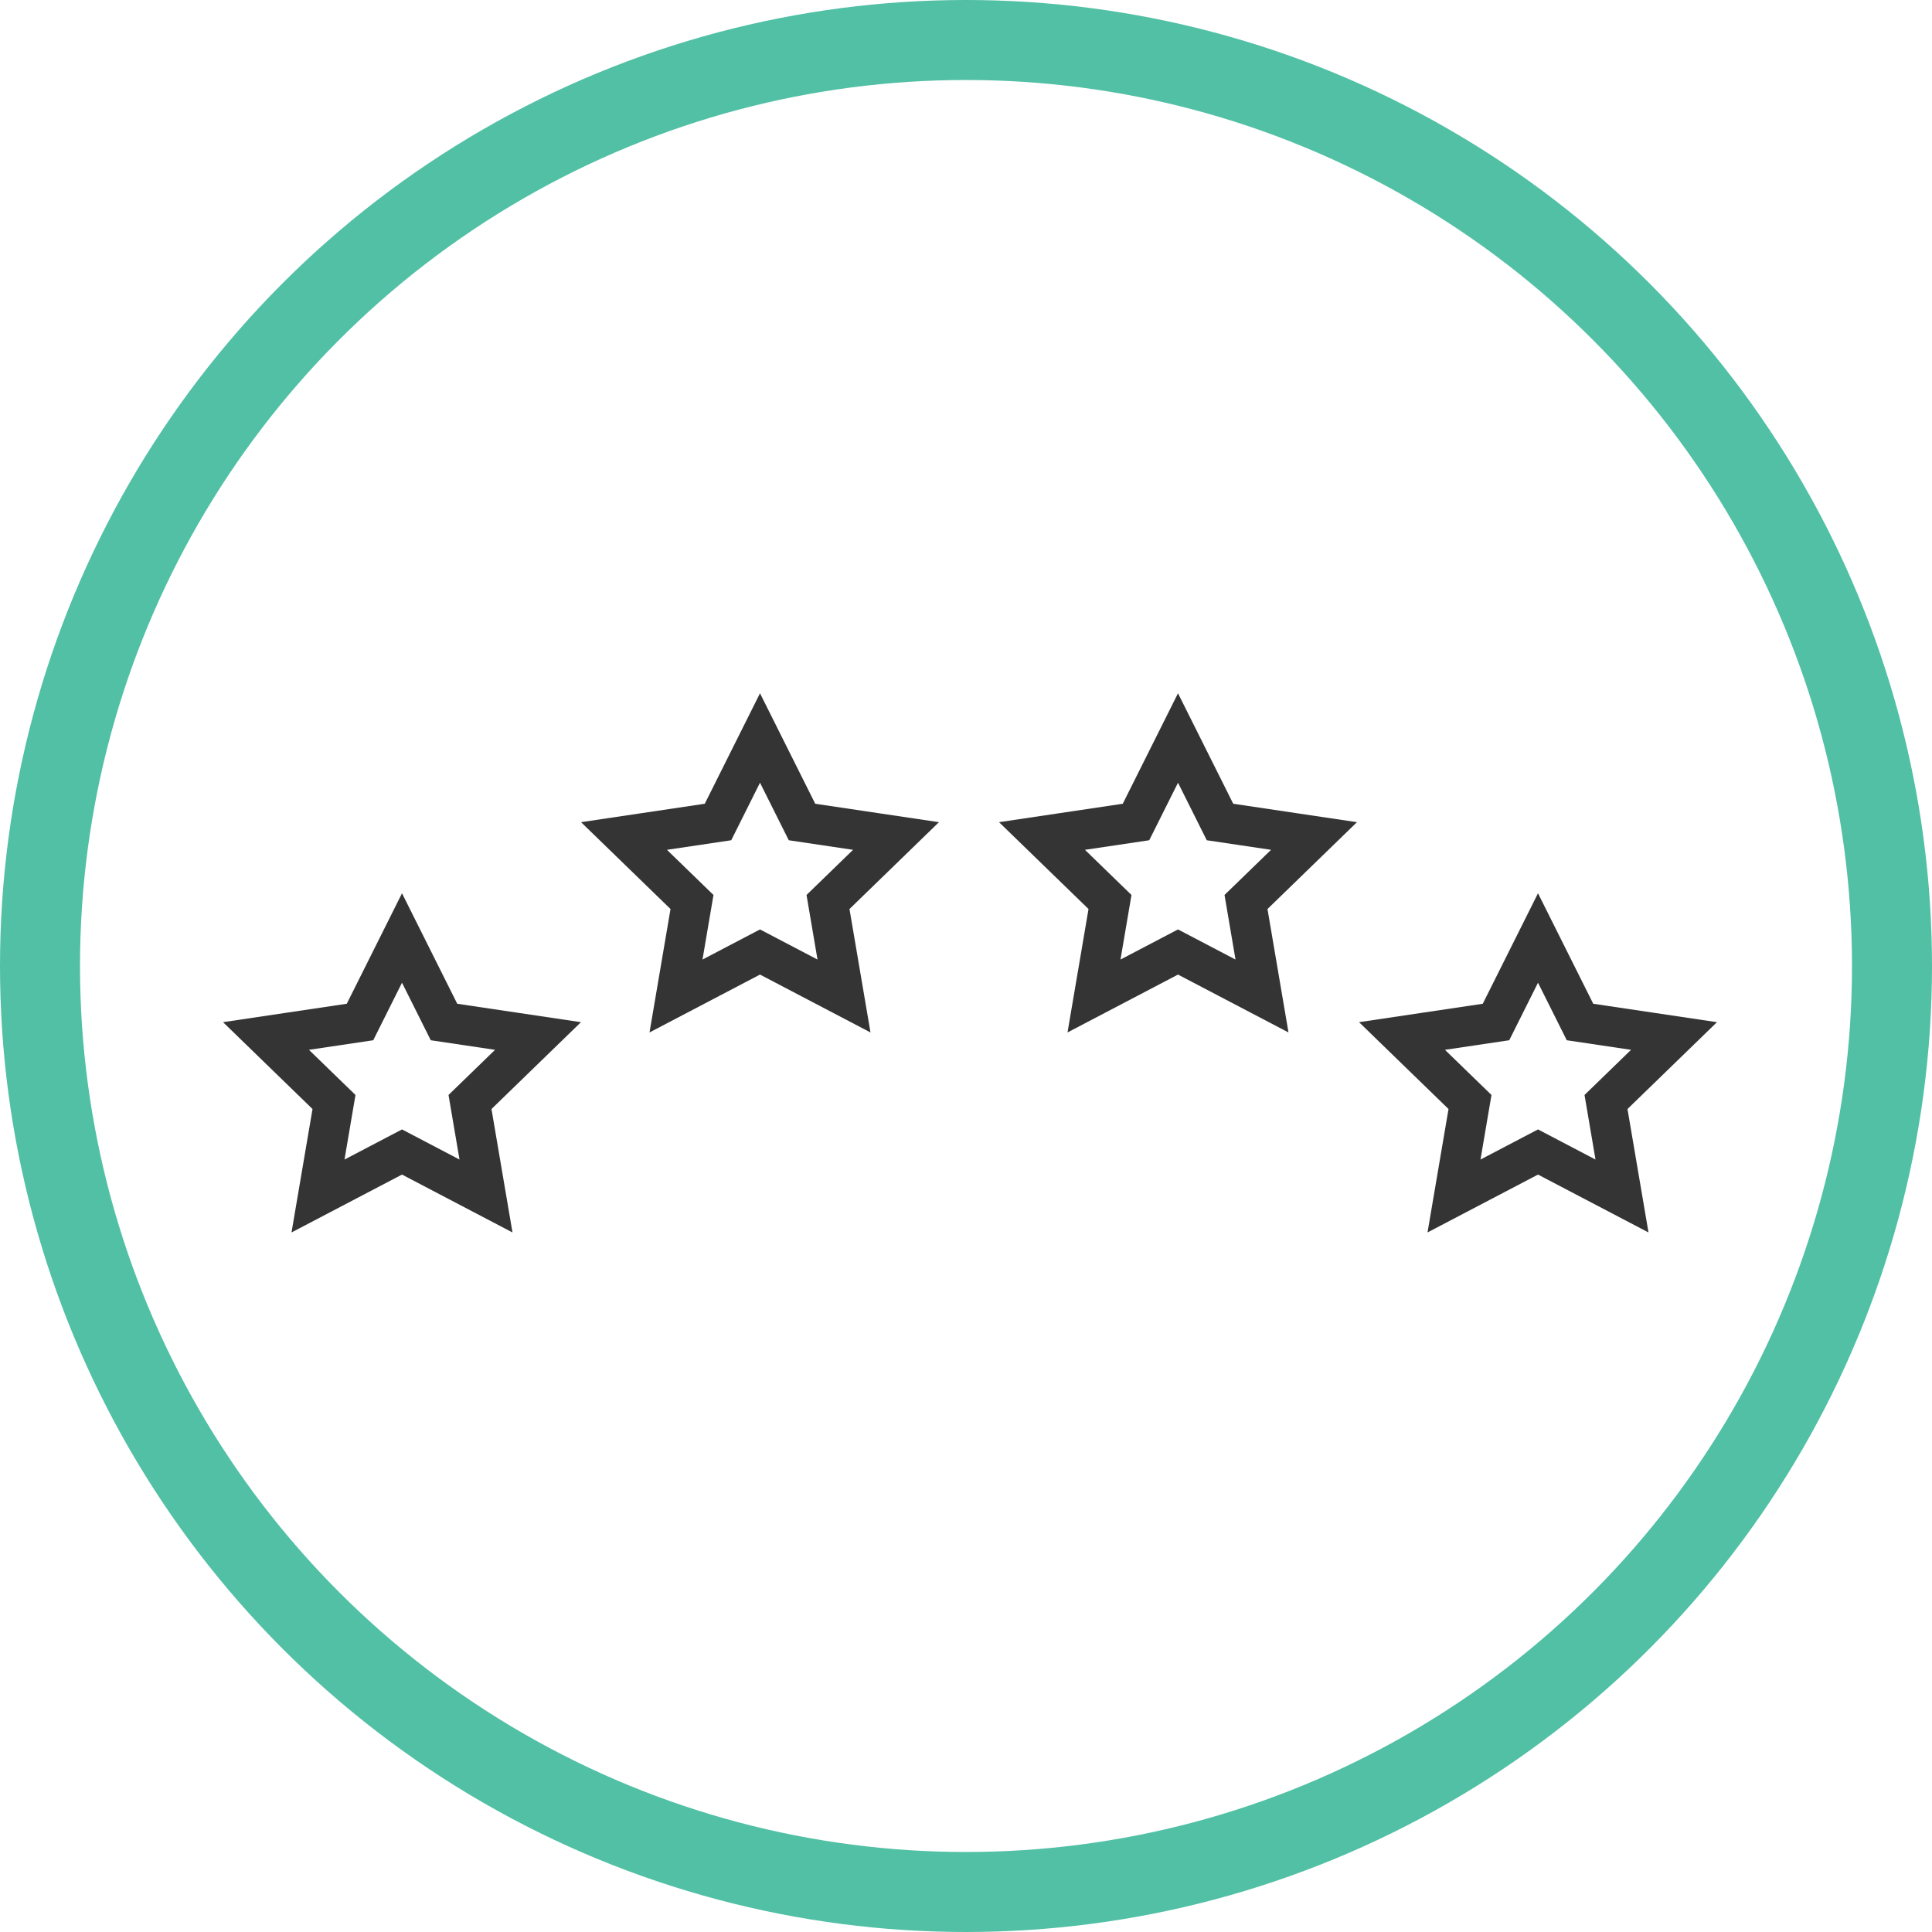 <svg xmlns="http://www.w3.org/2000/svg" viewBox="0 0 96.6 96.6"><circle cx="48.3" cy="48.3" r="46.3" fill="none" stroke="#51c0a5" stroke-width="4" stroke-miterlimit="10"/><path d="M20.1 46.9l2.1 4.2 4.7.7-3.4 3.3.8 4.7-4.2-2.2-4.2 2.2.8-4.7-3.4-3.3 4.7-.7zm17.9-10l2.1 4.2 4.7.7-3.4 3.3.8 4.7-4.2-2.2-4.2 2.2.8-4.7-3.4-3.3 4.7-.7zm20.9 0l2.1 4.2 4.7.7-3.4 3.3.8 4.7-4.2-2.2-4.2 2.2.8-4.7-3.4-3.3 4.7-.7zm18 10l2.1 4.2 4.7.7-3.4 3.3.8 4.7-4.2-2.2-4.2 2.2.8-4.7-3.4-3.3 4.7-.7z" fill="none" stroke="#343434" stroke-width="2" stroke-miterlimit="10"/></svg>